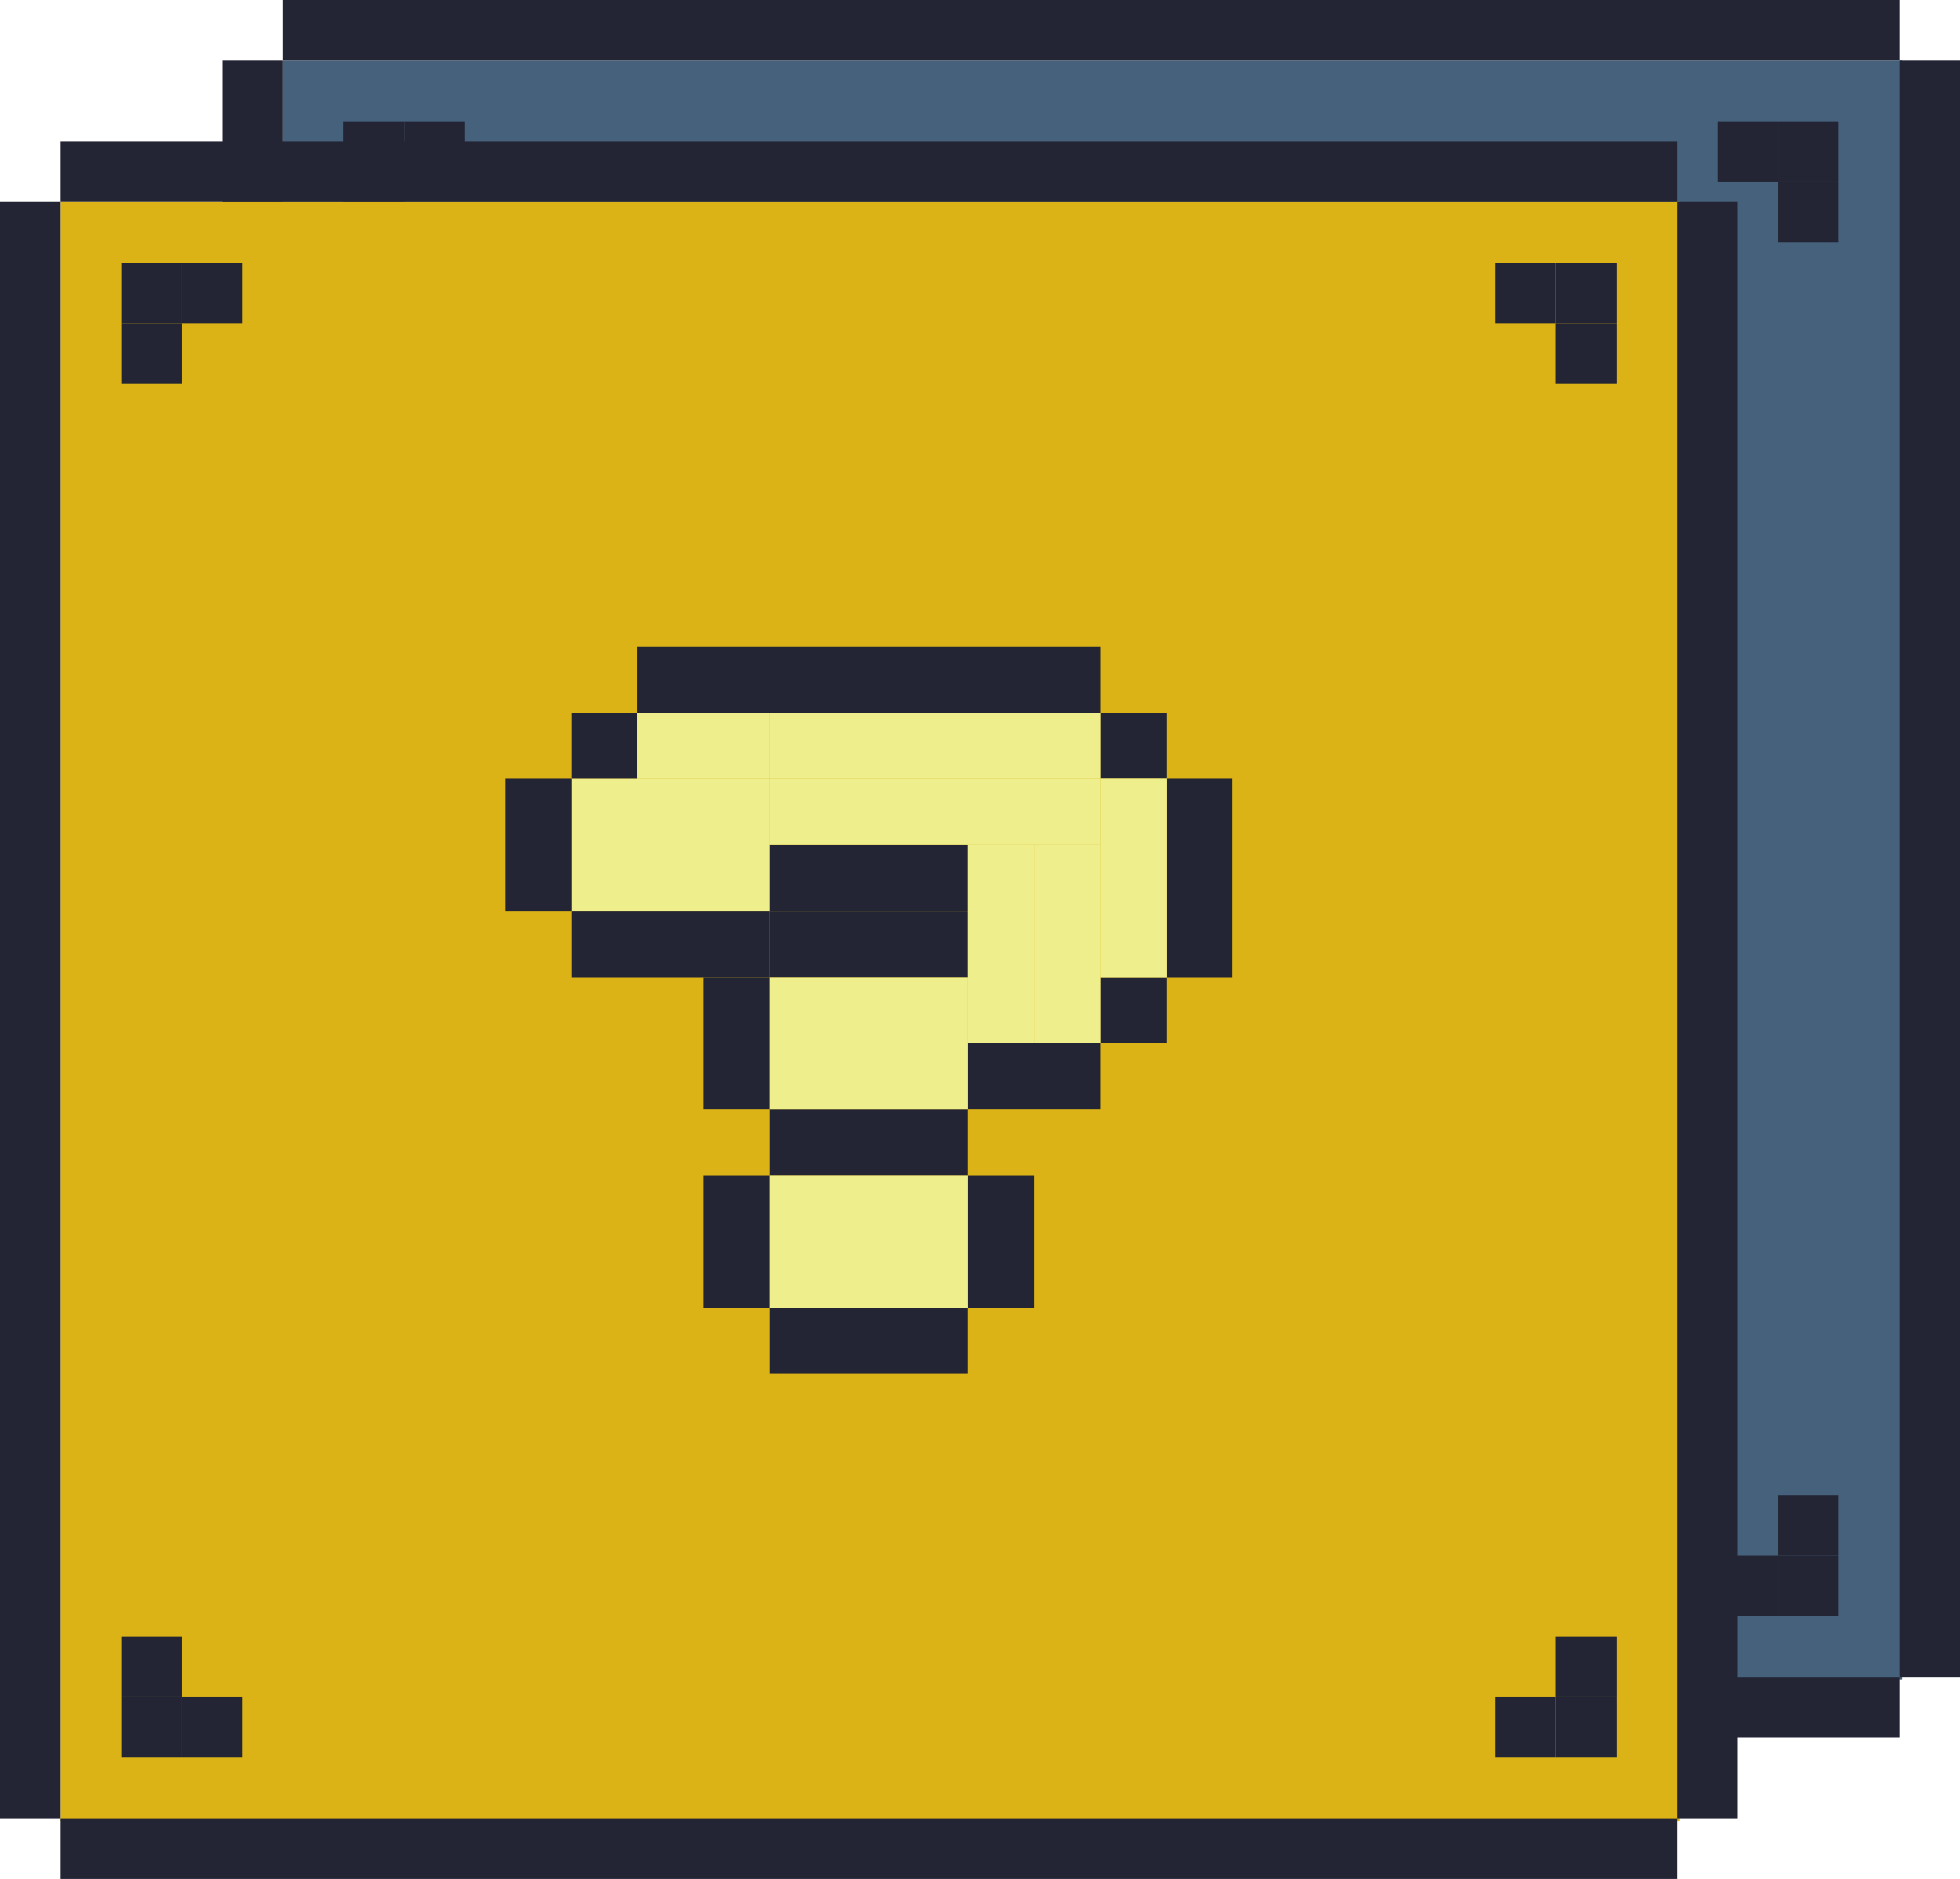 <svg width="97" height="93" viewBox="0 0 97 93" fill="none" xmlns="http://www.w3.org/2000/svg">
<rect x="14" y="3" width="80.135" height="80.135" fill="#46617C"/>
<rect x="11" y="3" width="3" height="80" fill="#232534"/>
<rect x="94" y="3" width="3" height="80" fill="#232534"/>
<rect x="14" y="3" width="3" height="80" transform="rotate(-90 14 3)" fill="#232534"/>
<rect x="17" y="9" width="3" height="3" transform="rotate(-90 17 9)" fill="#232534"/>
<rect width="3" height="3" transform="matrix(4.37114e-08 -1 -1 -4.37114e-08 91 9)" fill="#232534"/>
<rect x="17" y="12" width="3" height="3" transform="rotate(-90 17 12)" fill="#232534"/>
<rect width="3" height="3" transform="matrix(4.37114e-08 -1 -1 -4.37114e-08 91 12)" fill="#232534"/>
<rect x="20" y="9" width="3" height="3" transform="rotate(-90 20 9)" fill="#232534"/>
<rect width="3" height="3" transform="matrix(4.37114e-08 -1 -1 -4.37114e-08 88 9)" fill="#232534"/>
<rect width="3" height="3" transform="matrix(-4.37114e-08 1 1 4.37114e-08 17 77)" fill="#232534"/>
<rect x="91" y="77" width="3" height="3" transform="rotate(90 91 77)" fill="#232534"/>
<rect width="3" height="3" transform="matrix(-4.37114e-08 1 1 4.37114e-08 17 74)" fill="#232534"/>
<rect x="91" y="74" width="3" height="3" transform="rotate(90 91 74)" fill="#232534"/>
<rect width="3" height="3" transform="matrix(-4.37114e-08 1 1 4.37114e-08 20 77)" fill="#232534"/>
<rect x="88" y="77" width="3" height="3" transform="rotate(90 88 77)" fill="#232534"/>
<rect x="14" y="86" width="3" height="80" transform="rotate(-90 14 86)" fill="#232534"/>
<rect x="39.274" y="31.545" width="9.818" height="6.545" fill="#EEEE8D"/>
<rect x="42.547" y="25" width="22.909" height="3.273" fill="#232534"/>
<rect x="49.093" y="34.818" width="9.818" height="3.273" fill="#232534"/>
<rect x="49.093" y="38.091" width="9.818" height="3.273" fill="#232534"/>
<rect x="39.274" y="38.091" width="9.818" height="3.273" fill="#232534"/>
<rect x="36" y="38.091" width="6.545" height="3.273" transform="rotate(-90 36 38.091)" fill="#232534"/>
<rect x="39.273" y="31.545" width="3.273" height="3.273" transform="rotate(-90 39.273 31.545)" fill="#232534"/>
<rect x="65.454" y="31.545" width="3.273" height="3.273" transform="rotate(-90 65.454 31.545)" fill="#232534"/>
<rect x="68.728" y="41.364" width="9.818" height="3.273" transform="rotate(-90 68.728 41.364)" fill="#232534"/>
<rect x="65.454" y="44.636" width="3.273" height="3.273" transform="rotate(-90 65.454 44.636)" fill="#232534"/>
<rect x="58.909" y="47.909" width="3.273" height="6.545" transform="rotate(-90 58.909 47.909)" fill="#232534"/>
<rect x="49.091" y="47.909" width="3.273" height="6.545" transform="rotate(180 49.091 47.909)" fill="#232534"/>
<rect x="49.091" y="57.727" width="3.273" height="6.545" transform="rotate(180 49.091 57.727)" fill="#232534"/>
<rect x="58.909" y="57.727" width="3.273" height="9.818" transform="rotate(90 58.909 57.727)" fill="#232534"/>
<rect x="58.909" y="47.909" width="3.273" height="9.818" transform="rotate(90 58.909 47.909)" fill="#232534"/>
<rect x="62.182" y="57.727" width="3.273" height="6.545" transform="rotate(180 62.182 57.727)" fill="#232534"/>
<rect x="42.547" y="28.273" width="6.545" height="3.273" fill="#EEEE8D"/>
<rect x="49.093" y="28.273" width="6.545" height="3.273" fill="#EEEE8D"/>
<rect x="55.638" y="28.273" width="9.818" height="3.273" fill="#EEEE8D"/>
<rect x="49.093" y="31.545" width="6.545" height="3.273" fill="#EEEE8D"/>
<rect x="55.638" y="31.545" width="9.818" height="3.273" fill="#EEEE8D"/>
<rect x="62.184" y="44.636" width="9.818" height="3.273" transform="rotate(-90 62.184 44.636)" fill="#EEEE8D"/>
<rect x="65.456" y="41.364" width="9.818" height="3.273" transform="rotate(-90 65.456 41.364)" fill="#EEEE8D"/>
<rect x="58.911" y="44.636" width="9.818" height="3.273" transform="rotate(-90 58.911 44.636)" fill="#EEEE8D"/>
<rect x="49.093" y="47.909" width="6.545" height="9.818" transform="rotate(-90 49.093 47.909)" fill="#EEEE8D"/>
<rect x="49.093" y="57.727" width="6.545" height="9.818" transform="rotate(-90 49.093 57.727)" fill="#EEEE8D"/>
<rect x="3" y="10" width="80.135" height="80.135" fill="#DCB317"/>
<rect y="10" width="3" height="80" fill="#232534"/>
<rect x="83" y="10" width="3" height="80" fill="#232534"/>
<rect x="3" y="10" width="3" height="80" transform="rotate(-90 3 10)" fill="#232534"/>
<rect x="6" y="16" width="3" height="3" transform="rotate(-90 6 16)" fill="#232534"/>
<rect width="3" height="3" transform="matrix(4.37114e-08 -1 -1 -4.37114e-08 80 16)" fill="#232534"/>
<rect x="6" y="19" width="3" height="3" transform="rotate(-90 6 19)" fill="#232534"/>
<rect width="3" height="3" transform="matrix(4.37114e-08 -1 -1 -4.37114e-08 80 19)" fill="#232534"/>
<rect x="9" y="16" width="3" height="3" transform="rotate(-90 9 16)" fill="#232534"/>
<rect width="3" height="3" transform="matrix(4.37114e-08 -1 -1 -4.37114e-08 77 16)" fill="#232534"/>
<rect width="3" height="3" transform="matrix(-4.37114e-08 1 1 4.37114e-08 6 84)" fill="#232534"/>
<rect x="80" y="84" width="3" height="3" transform="rotate(90 80 84)" fill="#232534"/>
<rect width="3" height="3" transform="matrix(-4.37114e-08 1 1 4.37114e-08 6 81)" fill="#232534"/>
<rect x="80" y="81" width="3" height="3" transform="rotate(90 80 81)" fill="#232534"/>
<rect width="3" height="3" transform="matrix(-4.37114e-08 1 1 4.37114e-08 9 84)" fill="#232534"/>
<rect x="77" y="84" width="3" height="3" transform="rotate(90 77 84)" fill="#232534"/>
<rect x="3" y="93" width="3" height="80" transform="rotate(-90 3 93)" fill="#232534"/>
<rect x="28.274" y="38.545" width="9.818" height="6.545" fill="#EEEE8D"/>
<rect x="31.547" y="32" width="22.909" height="3.273" fill="#232534"/>
<rect x="38.093" y="41.818" width="9.818" height="3.273" fill="#232534"/>
<rect x="38.093" y="45.091" width="9.818" height="3.273" fill="#232534"/>
<rect x="28.274" y="45.091" width="9.818" height="3.273" fill="#232534"/>
<rect x="25" y="45.091" width="6.545" height="3.273" transform="rotate(-90 25 45.091)" fill="#232534"/>
<rect x="28.273" y="38.545" width="3.273" height="3.273" transform="rotate(-90 28.273 38.545)" fill="#232534"/>
<rect x="54.454" y="38.545" width="3.273" height="3.273" transform="rotate(-90 54.454 38.545)" fill="#232534"/>
<rect x="57.727" y="48.364" width="9.818" height="3.273" transform="rotate(-90 57.727 48.364)" fill="#232534"/>
<rect x="54.454" y="51.636" width="3.273" height="3.273" transform="rotate(-90 54.454 51.636)" fill="#232534"/>
<rect x="47.909" y="54.909" width="3.273" height="6.545" transform="rotate(-90 47.909 54.909)" fill="#232534"/>
<rect x="38.091" y="54.909" width="3.273" height="6.545" transform="rotate(180 38.091 54.909)" fill="#232534"/>
<rect x="38.091" y="64.727" width="3.273" height="6.545" transform="rotate(180 38.091 64.727)" fill="#232534"/>
<rect x="47.909" y="64.727" width="3.273" height="9.818" transform="rotate(90 47.909 64.727)" fill="#232534"/>
<rect x="47.909" y="54.909" width="3.273" height="9.818" transform="rotate(90 47.909 54.909)" fill="#232534"/>
<rect x="51.182" y="64.727" width="3.273" height="6.545" transform="rotate(180 51.182 64.727)" fill="#232534"/>
<rect x="31.547" y="35.273" width="6.545" height="3.273" fill="#EEEE8D"/>
<rect x="38.093" y="35.273" width="6.545" height="3.273" fill="#EEEE8D"/>
<rect x="44.638" y="35.273" width="9.818" height="3.273" fill="#EEEE8D"/>
<rect x="38.093" y="38.545" width="6.545" height="3.273" fill="#EEEE8D"/>
<rect x="44.638" y="38.545" width="9.818" height="3.273" fill="#EEEE8D"/>
<rect x="51.184" y="51.636" width="9.818" height="3.273" transform="rotate(-90 51.184 51.636)" fill="#EEEE8D"/>
<rect x="54.456" y="48.364" width="9.818" height="3.273" transform="rotate(-90 54.456 48.364)" fill="#EEEE8D"/>
<rect x="47.911" y="51.636" width="9.818" height="3.273" transform="rotate(-90 47.911 51.636)" fill="#EEEE8D"/>
<rect x="38.093" y="54.909" width="6.545" height="9.818" transform="rotate(-90 38.093 54.909)" fill="#EEEE8D"/>
<rect x="38.093" y="64.727" width="6.545" height="9.818" transform="rotate(-90 38.093 64.727)" fill="#EEEE8D"/>
</svg>

